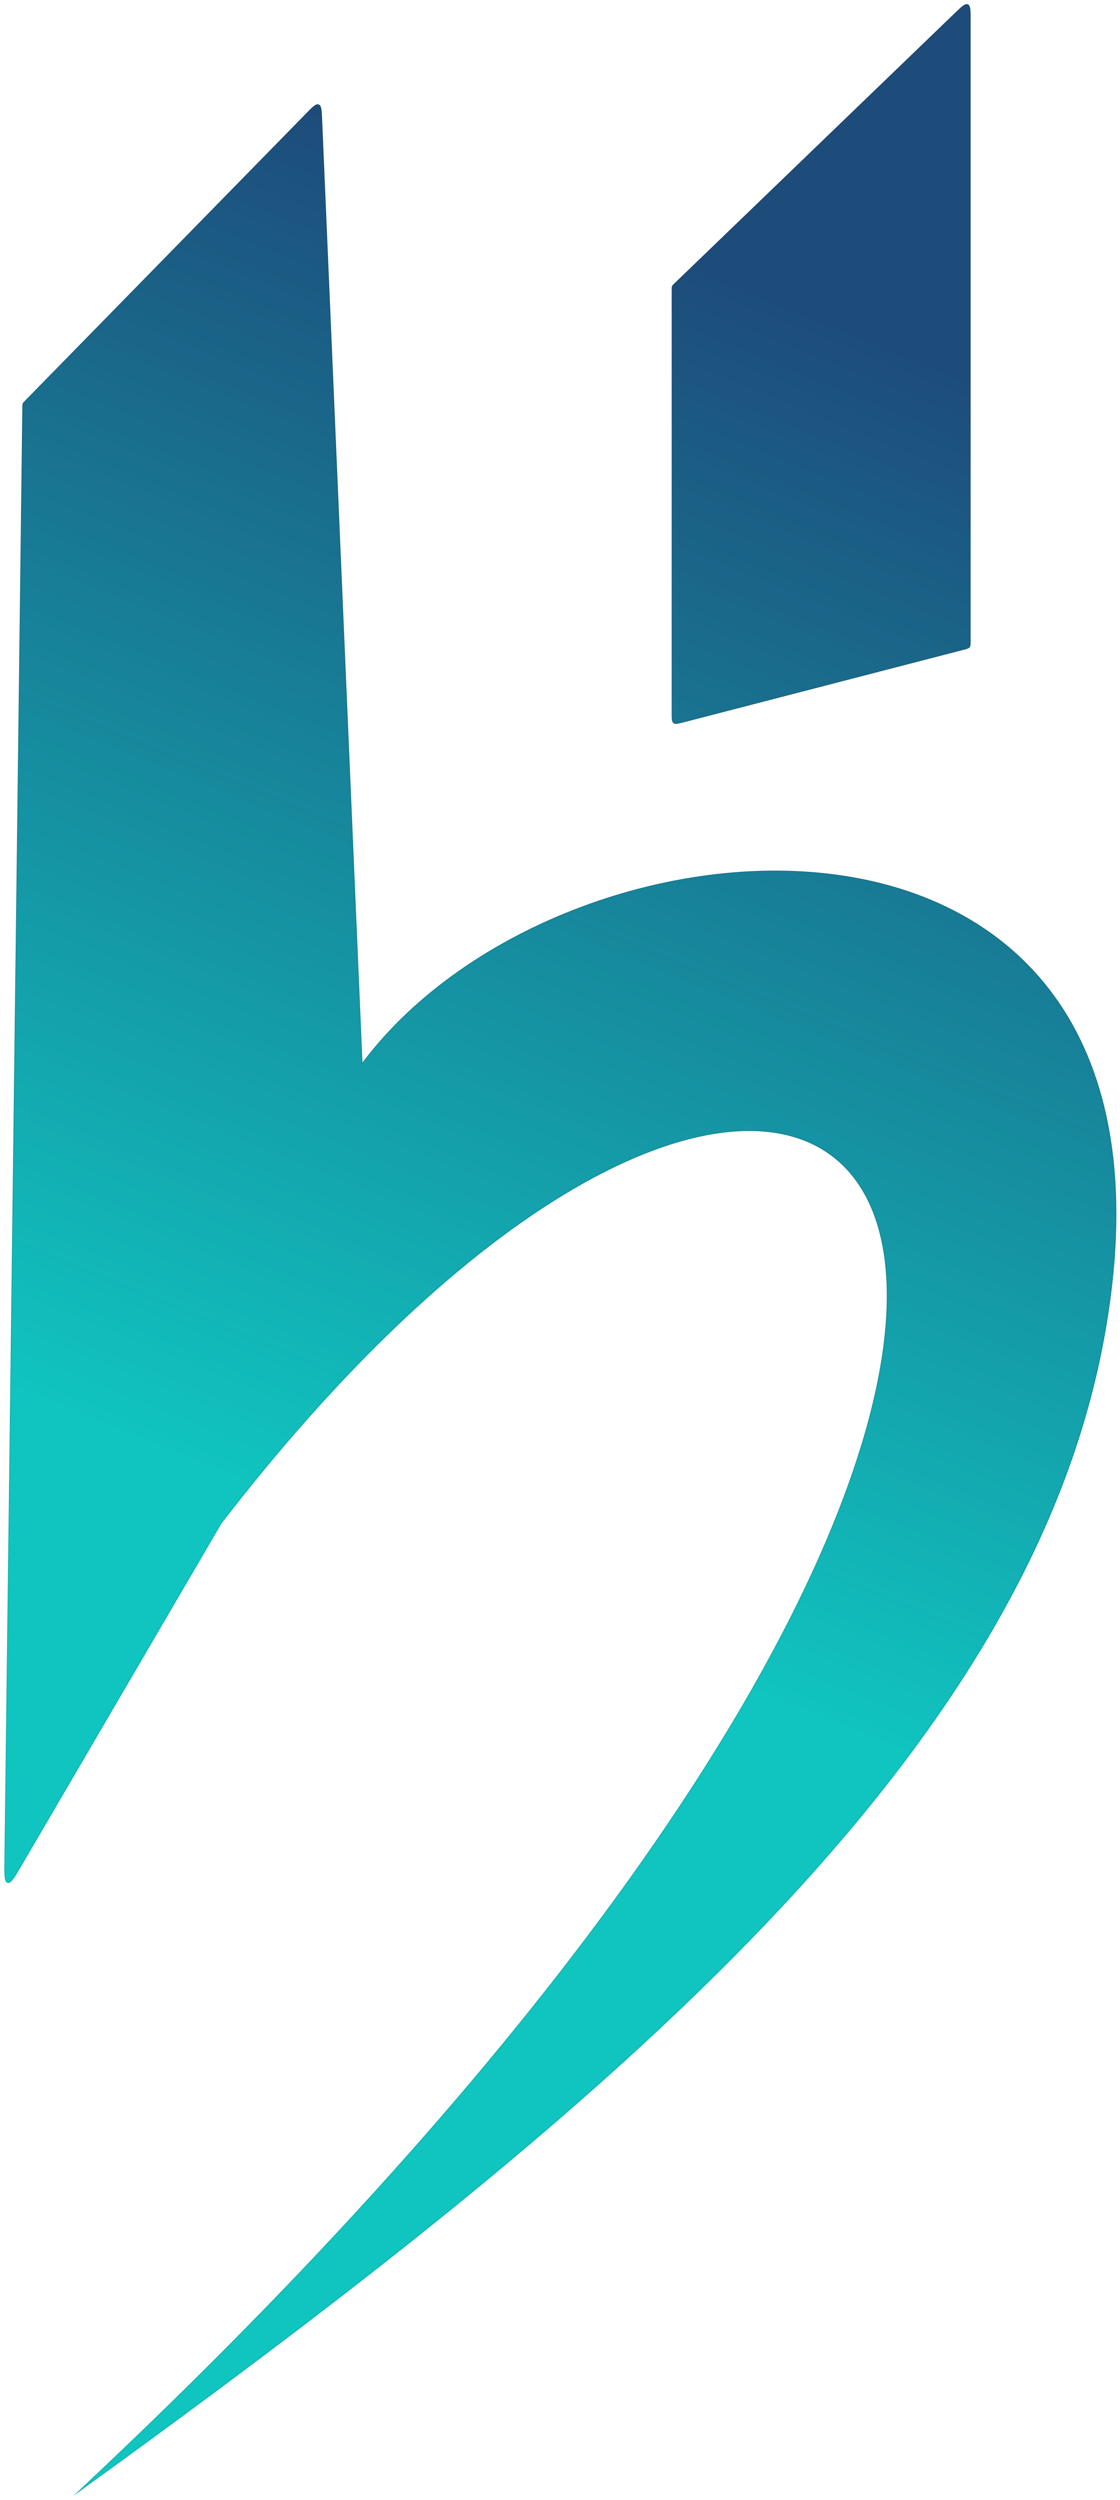 <svg width="1229" height="2743" viewBox="0 0 1229 2743" fill="none" xmlns="http://www.w3.org/2000/svg">
<g filter="url(#filter0_d_289_180)">
<mask id="path-1-inside-1_289_180" fill="white">
<path fill-rule="evenodd" clip-rule="evenodd" d="M737.47 309.999C737.072 310.937 737.072 311.984 737.072 314.08V779.042C737.072 784.984 737.072 787.955 739.012 789.456C740.951 790.958 743.827 790.213 749.58 788.723L1057.59 708.937C1061.19 708.005 1062.99 707.538 1064.03 706.187C1065.08 704.836 1065.08 702.976 1065.08 699.257V17.205C1065.08 7.157 1065.08 2.133 1062.04 0.839C1058.99 -0.454 1055.38 3.032 1048.14 10.004L1048.14 10.005L740.132 306.88C738.623 308.335 737.869 309.062 737.47 309.999ZM24.533 442.65C24.557 440.671 24.57 439.682 24.939 438.791C25.309 437.9 26.001 437.193 27.385 435.779L336.298 120.115C343.213 113.049 346.671 109.516 349.737 110.691C352.803 111.866 353.014 116.804 353.436 126.682L397.702 1161.94C624.061 860.25 1331.8 819.15 1211.3 1466.38C1124.15 1934.42 646.174 2325.92 80.212 2734.81C1517.22 1392.23 951.612 748.229 242.908 1667.81L23.504 2043.33C15.842 2056.44 12.011 2063 8.301 2061.97C4.59 2060.94 4.684 2053.35 4.871 2038.16L24.533 442.65Z"/>
</mask>
<path fill-rule="evenodd" clip-rule="evenodd" d="M737.47 309.999C737.072 310.937 737.072 311.984 737.072 314.08V779.042C737.072 784.984 737.072 787.955 739.012 789.456C740.951 790.958 743.827 790.213 749.58 788.723L1057.59 708.937C1061.19 708.005 1062.99 707.538 1064.03 706.187C1065.08 704.836 1065.08 702.976 1065.08 699.257V17.205C1065.08 7.157 1065.08 2.133 1062.04 0.839C1058.99 -0.454 1055.38 3.032 1048.14 10.004L1048.14 10.005L740.132 306.88C738.623 308.335 737.869 309.062 737.47 309.999ZM24.533 442.65C24.557 440.671 24.57 439.682 24.939 438.791C25.309 437.9 26.001 437.193 27.385 435.779L336.298 120.115C343.213 113.049 346.671 109.516 349.737 110.691C352.803 111.866 353.014 116.804 353.436 126.682L397.702 1161.94C624.061 860.25 1331.8 819.15 1211.3 1466.38C1124.15 1934.42 646.174 2325.92 80.212 2734.81C1517.22 1392.23 951.612 748.229 242.908 1667.81L23.504 2043.33C15.842 2056.44 12.011 2063 8.301 2061.97C4.59 2060.94 4.684 2053.35 4.871 2038.16L24.533 442.65Z" fill="url(#paint0_linear_289_180)"/>
<path d="M737.47 309.999L736.55 309.608L736.55 309.608L737.47 309.999ZM739.012 789.456L739.624 788.666L739.624 788.666L739.012 789.456ZM749.58 788.723L749.329 787.755L749.329 787.755L749.58 788.723ZM1057.59 708.937L1057.34 707.969L1057.34 707.969L1057.59 708.937ZM1064.03 706.187L1064.83 706.799L1064.83 706.799L1064.03 706.187ZM1062.04 0.839L1061.64 1.76L1061.64 1.76L1062.04 0.839ZM1048.14 10.004L1048.76 10.787L1048.8 10.757L1048.84 10.724L1048.14 10.004ZM1048.14 10.005L1047.52 9.222L1047.48 9.252L1047.45 9.285L1048.14 10.005ZM740.132 306.88L739.438 306.16L739.438 306.16L740.132 306.88ZM24.533 442.65L23.533 442.638L23.533 442.638L24.533 442.65ZM27.385 435.779L28.1 436.479L28.1 436.479L27.385 435.779ZM336.298 120.115L335.584 119.415L335.584 119.415L336.298 120.115ZM349.737 110.691L349.379 111.625L349.379 111.625L349.737 110.691ZM353.436 126.682L352.437 126.725L352.437 126.725L353.436 126.682ZM397.702 1161.94L396.703 1161.98L396.822 1164.78L398.502 1162.54L397.702 1161.94ZM1211.3 1466.38L1212.28 1466.57L1212.28 1466.57L1211.3 1466.38ZM80.212 2734.81L79.529 2734.08L80.798 2735.62L80.212 2734.81ZM242.908 1667.81L242.115 1667.2L242.076 1667.25L242.044 1667.31L242.908 1667.81ZM23.504 2043.33L24.368 2043.83L24.368 2043.83L23.504 2043.33ZM8.301 2061.97L8.033 2062.93L8.034 2062.93L8.301 2061.97ZM4.871 2038.16L3.871 2038.15L4.871 2038.16ZM738.072 314.08C738.072 311.901 738.091 311.097 738.391 310.39L736.55 309.608C736.053 310.777 736.072 312.068 736.072 314.08H738.072ZM738.072 779.042V314.08H736.072V779.042H738.072ZM739.624 788.666C738.95 788.144 738.53 787.33 738.304 785.771C738.075 784.187 738.072 782.045 738.072 779.042H736.072C736.072 781.982 736.07 784.296 736.325 786.058C736.584 787.845 737.134 789.268 738.4 790.247L739.624 788.666ZM749.329 787.755C746.422 788.508 744.348 789.042 742.757 789.217C741.191 789.39 740.298 789.187 739.624 788.666L738.4 790.247C739.665 791.227 741.18 791.403 742.975 791.205C744.745 791.011 746.985 790.428 749.83 789.691L749.329 787.755ZM1057.34 707.969L749.329 787.755L749.83 789.691L1057.84 709.905L1057.34 707.969ZM1063.24 705.575C1062.87 706.055 1062.34 706.422 1061.41 706.788C1060.44 707.163 1059.16 707.497 1057.34 707.969L1057.84 709.905C1059.62 709.445 1061.03 709.08 1062.13 708.651C1063.26 708.213 1064.15 707.671 1064.83 706.799L1063.24 705.575ZM1064.08 699.257C1064.08 701.141 1064.08 702.466 1063.96 703.492C1063.84 704.491 1063.61 705.095 1063.24 705.575L1064.83 706.799C1065.5 705.927 1065.8 704.926 1065.94 703.728C1066.08 702.557 1066.08 701.092 1066.08 699.257H1064.08ZM1064.08 17.205V699.257H1066.08V17.205H1064.08ZM1061.64 1.76C1062.64 2.184 1063.34 3.26 1063.71 5.88C1064.08 8.466 1064.08 12.147 1064.08 17.205H1066.08C1066.08 12.215 1066.08 8.36 1065.69 5.599C1065.3 2.871 1064.47 0.789 1062.43 -0.081L1061.64 1.76ZM1048.84 10.724C1052.48 7.215 1055.13 4.662 1057.25 3.133C1059.39 1.583 1060.65 1.335 1061.64 1.76L1062.43 -0.081C1060.38 -0.95 1058.31 -0.102 1056.07 1.511C1053.81 3.145 1051.04 5.821 1047.45 9.284L1048.84 10.724ZM1048.76 10.788L1048.76 10.787L1047.52 9.221L1047.52 9.222L1048.76 10.788ZM740.826 307.6L1048.83 10.725L1047.45 9.285L739.438 306.16L740.826 307.6ZM738.391 310.39C738.691 309.684 739.257 309.113 740.826 307.6L739.438 306.16C737.99 307.556 737.047 308.44 736.55 309.608L738.391 310.39ZM24.016 438.408C23.555 439.518 23.556 440.738 23.533 442.638L25.533 442.663C25.558 440.605 25.584 439.846 25.863 439.175L24.016 438.408ZM26.67 435.08C25.341 436.438 24.477 437.298 24.016 438.408L25.863 439.175C26.142 438.503 26.661 437.949 28.1 436.479L26.67 435.08ZM335.584 119.415L26.67 435.08L28.1 436.479L337.013 120.814L335.584 119.415ZM350.095 109.757C348.037 108.968 346.011 109.864 343.852 111.519C341.67 113.193 339.018 115.907 335.584 119.415L337.013 120.814C340.494 117.257 343.028 114.672 345.069 113.106C347.135 111.522 348.371 111.238 349.379 111.625L350.095 109.757ZM354.435 126.639C354.226 121.734 354.066 117.943 353.561 115.239C353.061 112.566 352.153 110.546 350.095 109.757L349.379 111.625C350.387 112.011 351.117 113.047 351.595 115.606C352.068 118.135 352.225 121.752 352.437 126.725L354.435 126.639ZM398.701 1161.9L354.435 126.639L352.437 126.725L396.703 1161.98L398.701 1161.9ZM1212.28 1466.57C1242.44 1304.59 1220.8 1185.52 1167.68 1102.8C1114.56 1020.06 1030.04 973.826 934.744 957.33C839.459 940.837 733.355 954.063 636.916 990.281C540.478 1026.5 453.629 1085.74 396.902 1161.34L398.502 1162.54C454.954 1087.3 541.458 1028.27 637.619 992.154C733.779 956.041 839.521 942.877 934.403 959.301C1029.27 975.723 1113.24 1021.71 1166 1103.88C1218.76 1186.05 1240.41 1304.56 1210.31 1466.2L1212.28 1466.57ZM80.798 2735.62C363.782 2531.18 624.83 2331.03 826.03 2123.48C1027.23 1915.92 1168.66 1700.86 1212.28 1466.57L1210.31 1466.2C1166.79 1699.94 1025.66 1914.66 824.594 2122.08C623.527 2329.51 362.604 2529.56 79.626 2734L80.798 2735.62ZM243.7 1668.42C420.824 1438.6 588.915 1306.59 718.897 1258.72C783.887 1234.79 839.236 1231.92 881.411 1248.24C923.536 1264.53 952.701 1300.02 965.23 1353.23C977.768 1406.47 973.635 1477.43 949.093 1564.47C924.554 1651.49 879.631 1754.52 810.672 1871.87C672.754 2106.57 438.735 2398.48 79.529 2734.08L80.895 2735.54C440.196 2399.85 674.354 2107.79 812.397 1872.88C881.418 1755.43 926.421 1652.24 951.017 1565.01C975.611 1477.79 979.821 1406.47 967.177 1352.77C954.524 1299.04 924.98 1262.94 882.133 1246.37C839.336 1229.82 783.45 1232.81 718.206 1256.84C587.718 1304.9 419.344 1437.24 242.115 1667.2L243.7 1668.42ZM24.368 2043.83L243.771 1668.32L242.044 1667.31L22.641 2042.83L24.368 2043.83ZM8.034 2062.93C9.321 2063.29 10.557 2062.95 11.723 2062.17C12.862 2061.4 14.008 2060.16 15.219 2058.56C17.643 2055.35 20.552 2050.37 24.368 2043.83L22.641 2042.83C18.795 2049.41 15.957 2054.26 13.623 2057.35C12.454 2058.9 11.468 2059.93 10.605 2060.51C9.771 2061.07 9.136 2061.16 8.568 2061.01L8.034 2062.93ZM3.871 2038.15C3.778 2045.71 3.705 2051.48 4.13 2055.48C4.342 2057.48 4.686 2059.13 5.267 2060.38C5.862 2061.65 6.746 2062.58 8.033 2062.93L8.568 2061.01C8 2060.85 7.505 2060.44 7.079 2059.53C6.64 2058.59 6.323 2057.2 6.118 2055.27C5.709 2051.42 5.777 2045.8 5.871 2038.17L3.871 2038.15ZM23.533 442.638L3.871 2038.15L5.871 2038.17L25.533 442.663L23.533 442.638Z" fill="black" fill-opacity="0.1" mask="url(#path-1-inside-1_289_180)"/>
</g>
<defs>
<filter id="filter0_d_289_180" x="0.799" y="0.573" width="1228.2" height="2742.24" filterUnits="userSpaceOnUse" color-interpolation-filters="sRGB">
<feFlood flood-opacity="0" result="BackgroundImageFix"/>
<feColorMatrix in="SourceAlpha" type="matrix" values="0 0 0 0 0 0 0 0 0 0 0 0 0 0 0 0 0 0 127 0" result="hardAlpha"/>
<feOffset dy="4"/>
<feGaussianBlur stdDeviation="2"/>
<feComposite in2="hardAlpha" operator="out"/>
<feColorMatrix type="matrix" values="0 0 0 0 0 0 0 0 0 0 0 0 0 0 0 0 0 0 0.25 0"/>
<feBlend mode="normal" in2="BackgroundImageFix" result="effect1_dropShadow_289_180"/>
<feBlend mode="normal" in="SourceGraphic" in2="effect1_dropShadow_289_180" result="shape"/>
</filter>
<linearGradient id="paint0_linear_289_180" x1="1022.76" y1="66.647" x2="9.577" y2="2544.92" gradientUnits="userSpaceOnUse">
<stop offset="0.109" stop-color="#1D4B7A"/>
<stop offset="0.65" stop-color="#10C5C0"/>
</linearGradient>
</defs>
</svg>
